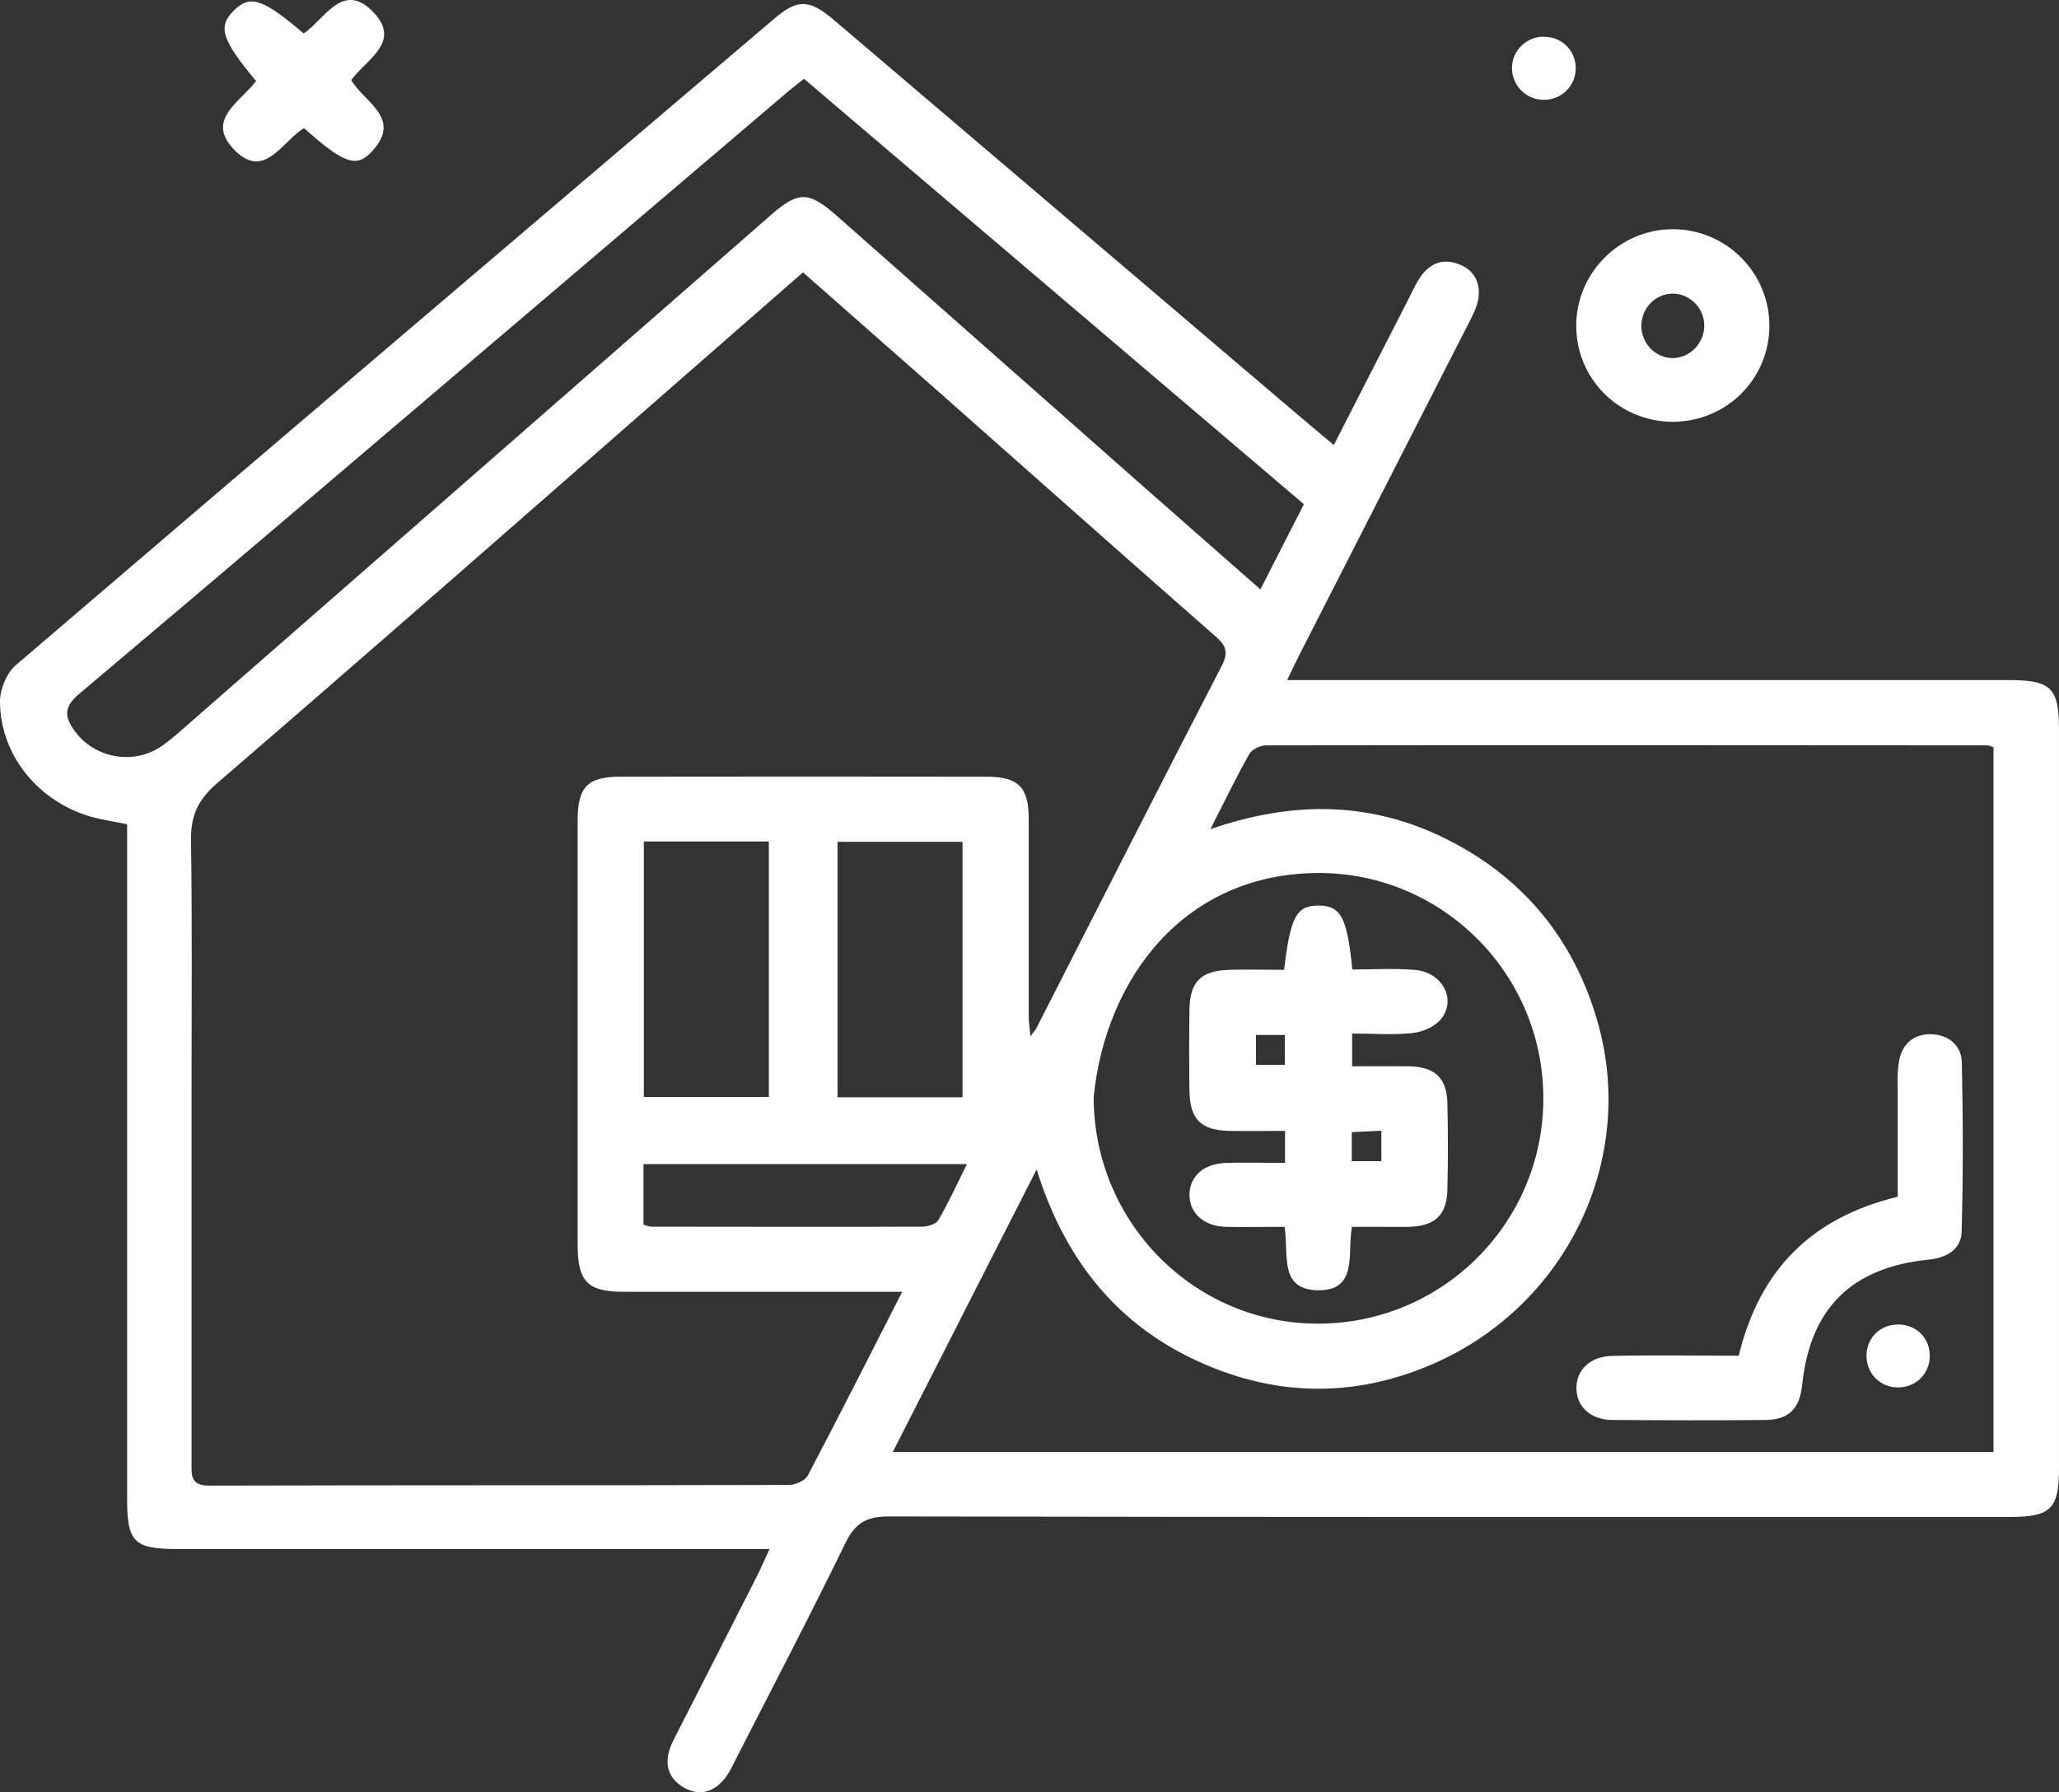 <svg xmlns="http://www.w3.org/2000/svg" viewBox="0 0 116.95 101.8"><rect x="0" y="0" width="116.95" height="101.8" fill="#333333" stroke="none"/><defs><style>.d{fill:#fff;}</style></defs><g id="a"></g><g id="b"><g id="c"><g><path class="d" d="M75.76,25.28c1.47-2.87,2.87-5.61,4.27-8.35,.16-.32,.31-.64,.49-.95,.57-.98,1.37-1.4,2.47-.92,.98,.43,1.27,1.47,.76,2.62-.22,.49-.47,.96-.72,1.44-3.06,6-6.12,11.99-9.18,17.99-.22,.43-.43,.87-.74,1.52h1.67c13.08,0,26.17,0,39.25,0,2.48,0,2.92,.42,2.92,2.84,0,13.97,0,27.94,0,41.91,0,2.35-.45,2.79-2.85,2.79-21.21,0-42.42,.01-63.63-.03-1.24,0-1.89,.37-2.44,1.49-2.01,4.13-4.14,8.2-6.23,12.29-.2,.4-.39,.82-.67,1.15-.61,.73-1.4,.97-2.27,.48-.85-.48-1.12-1.24-.83-2.16,.1-.34,.28-.65,.44-.97,1.52-2.98,3.04-5.96,4.55-8.94,.21-.42,.4-.86,.69-1.49h-1.74c-10.63,0-21.25,0-31.88,0-2.49,0-2.87-.39-2.87-2.87,0-12.23,0-24.46,0-36.69,0-.53,0-1.06,0-1.61-.74-.15-1.4-.25-2.03-.42C2.18,45.54,.01,42.9,0,39.85c0-.7,.37-1.61,.89-2.06C15.23,25.51,29.61,13.28,43.99,1.05c1.32-1.12,1.98-1.1,3.38,.09,8.91,7.58,17.81,15.16,26.72,22.74,.51,.43,1.02,.86,1.67,1.4Zm-24.52,48.1c-5.46,0-10.64,0-15.81,0-2.05,0-2.61-.57-2.62-2.64,0-8.03,0-16.06,0-24.1,0-1.95,.55-2.52,2.45-2.52,6.92-.01,13.84-.01,20.76,0,1.83,0,2.41,.59,2.41,2.4,0,3.75,0,7.5,0,11.25,0,.31,.06,.63,.1,1.09,.2-.27,.29-.36,.35-.48,3.5-6.87,6.99-13.74,10.53-20.59,.4-.78,.19-1.16-.4-1.67-5.13-4.5-10.24-9.04-15.35-13.56-2.67-2.35-5.34-4.7-8.05-7.09-2.44,2.13-4.79,4.18-7.14,6.24-8.7,7.61-17.38,15.24-26.14,22.78-1.11,.96-1.5,1.86-1.48,3.26,.07,4.68,.03,9.37,.03,14.06,0,7.1,0,14.19,0,21.29,0,.7-.06,1.29,.99,1.29,10.98-.03,21.96-.01,32.94-.04,.37,0,.91-.24,1.07-.53,1.78-3.38,3.5-6.79,5.36-10.43Zm61.99,9.1V42.45c-.17-.06-.26-.11-.34-.11-13.66-.01-27.32-.02-40.98,0-.32,0-.8,.23-.95,.49-.74,1.31-1.39,2.66-2.21,4.27,4.74-1.64,9.17-1.57,13.46,.59,4.34,2.19,7.18,5.67,8.52,10.31,2.26,7.82-1.71,16.13-9.3,19.46-4.59,2.01-9.21,1.88-13.72-.29-4.48-2.16-7.29-5.81-8.83-10.74-2.79,5.48-5.45,10.7-8.17,16.05h62.51ZM45.66,4.48c-.36,.29-.64,.5-.9,.72-5,4.25-9.99,8.5-14.98,12.75-8.43,7.17-16.84,14.35-25.3,21.48-.91,.76-.79,1.35-.21,2.13,1.13,1.52,3.32,1.91,4.9,.83,.62-.43,1.18-.95,1.75-1.45,10.95-9.57,21.9-19.14,32.85-28.71,1.59-1.39,2.16-1.38,3.77,.04,6.12,5.4,12.24,10.81,18.36,16.21,1.86,1.64,3.72,3.27,5.69,5l2.47-4.84c-9.49-8.08-18.92-16.1-28.39-24.16Zm16.46,57.83c0,7.15,5.75,12.92,12.81,12.88,7.06-.04,12.75-5.77,12.73-12.83-.01-7.06-5.75-12.79-12.78-12.77-7.63,.03-12.07,5.98-12.76,12.71Zm-25.55-14.51v14.51h7.1v-14.51h-7.1Zm11,.02v14.51h7.1v-14.51h-7.1Zm-11.02,18.3v3.45c.19,.05,.31,.11,.44,.11,5.13,0,10.26,.02,15.39,0,.31,0,.77-.14,.91-.36,.57-.97,1.04-2.01,1.63-3.19h-18.36Z"></path><path class="d" d="M95.02,23.96c-3.07,0-5.53-2.47-5.49-5.52,.03-2.98,2.5-5.42,5.48-5.42,3.05,0,5.52,2.49,5.49,5.54-.03,3-2.46,5.39-5.48,5.4Zm-.06-7.28c-.97,.03-1.74,.85-1.73,1.85,0,.98,.81,1.81,1.77,1.81,1.01,0,1.84-.88,1.8-1.92-.04-.98-.88-1.77-1.84-1.74Z"></path><path class="d" d="M14.55,4.61c-1.96-2.35-2.19-3.09-1.28-4,.93-.93,1.64-.7,3.98,1.29,1.2-.8,2.24-3.06,4-1.16,1.54,1.66-.44,2.63-1.3,3.81,.73,1.26,2.95,2.18,1.15,4.08-.88,.93-1.6,.63-3.83-1.35-1.25,.73-2.27,3.06-4.04,1.15-1.52-1.65,.42-2.64,1.32-3.83Z"></path><path class="d" d="M87.64,2.09c1.01-.03,1.81,.71,1.86,1.7,.05,1.04-.78,1.89-1.82,1.88-.99,0-1.79-.8-1.8-1.78-.01-.98,.77-1.78,1.77-1.81Z"></path><path class="d" d="M98.76,77c1.19-4.87,4.12-7.83,9.03-9.02,0-1.92,0-3.86,0-5.81,0-.62-.04-1.26,.07-1.87,.17-1.01,.85-1.59,1.87-1.55,.95,.04,1.68,.64,1.7,1.59,.07,3.21,.08,6.42-.01,9.63-.03,1-.85,1.48-1.86,1.58-4.41,.44-6.75,2.78-7.2,7.14-.14,1.32-.75,1.95-2.06,1.97-2.9,.03-5.8,.02-8.7,0-1.25,0-2.05-.75-2.06-1.8,0-1.05,.77-1.81,2.04-1.84,2.36-.05,4.72-.01,7.19-.01Z"></path><path class="d" d="M107.87,78.81c-1.01,.03-1.8-.7-1.85-1.7-.05-1.01,.67-1.81,1.67-1.87,1.07-.06,1.91,.7,1.92,1.76,.01,1-.74,1.78-1.74,1.81Z"></path><path class="d" d="M72.94,55.06c.36-3.01,.7-3.61,1.94-3.62,1.27,0,1.64,.65,1.93,3.63,1.14,0,2.33-.07,3.5,.02,1.61,.11,2.46,1.68,1.52,2.82-.35,.42-1.03,.71-1.59,.77-1.1,.12-2.22,.03-3.44,.03v1.86c1.08,0,2.14-.01,3.2,0,1.48,.02,2.17,.64,2.21,2.08,.04,1.65,.04,3.3,0,4.95-.04,1.44-.72,2.05-2.2,2.09-.54,.01-1.07,0-1.61,0-.49,0-.98,0-1.61,0-.29,1.44,.41,3.7-2.03,3.6-2.14-.09-1.54-2.1-1.8-3.6-1.13,0-2.23,.02-3.33,0-1.24-.03-2.06-.77-2.07-1.8,0-1.05,.78-1.78,2.05-1.83,1.1-.04,2.2,0,3.38,0v-1.82c-1.07,0-2.13,.02-3.17,0-1.63-.04-2.24-.67-2.26-2.31-.02-1.52-.02-3.03,0-4.55,.02-1.62,.64-2.24,2.28-2.29,1.02-.03,2.04,0,3.1,0Zm.04,5.43v-1.7h-1.64v1.7h1.64Zm5.48,3.74l-1.68,.08v1.65h1.68v-1.72Z"></path></g></g></g></svg>